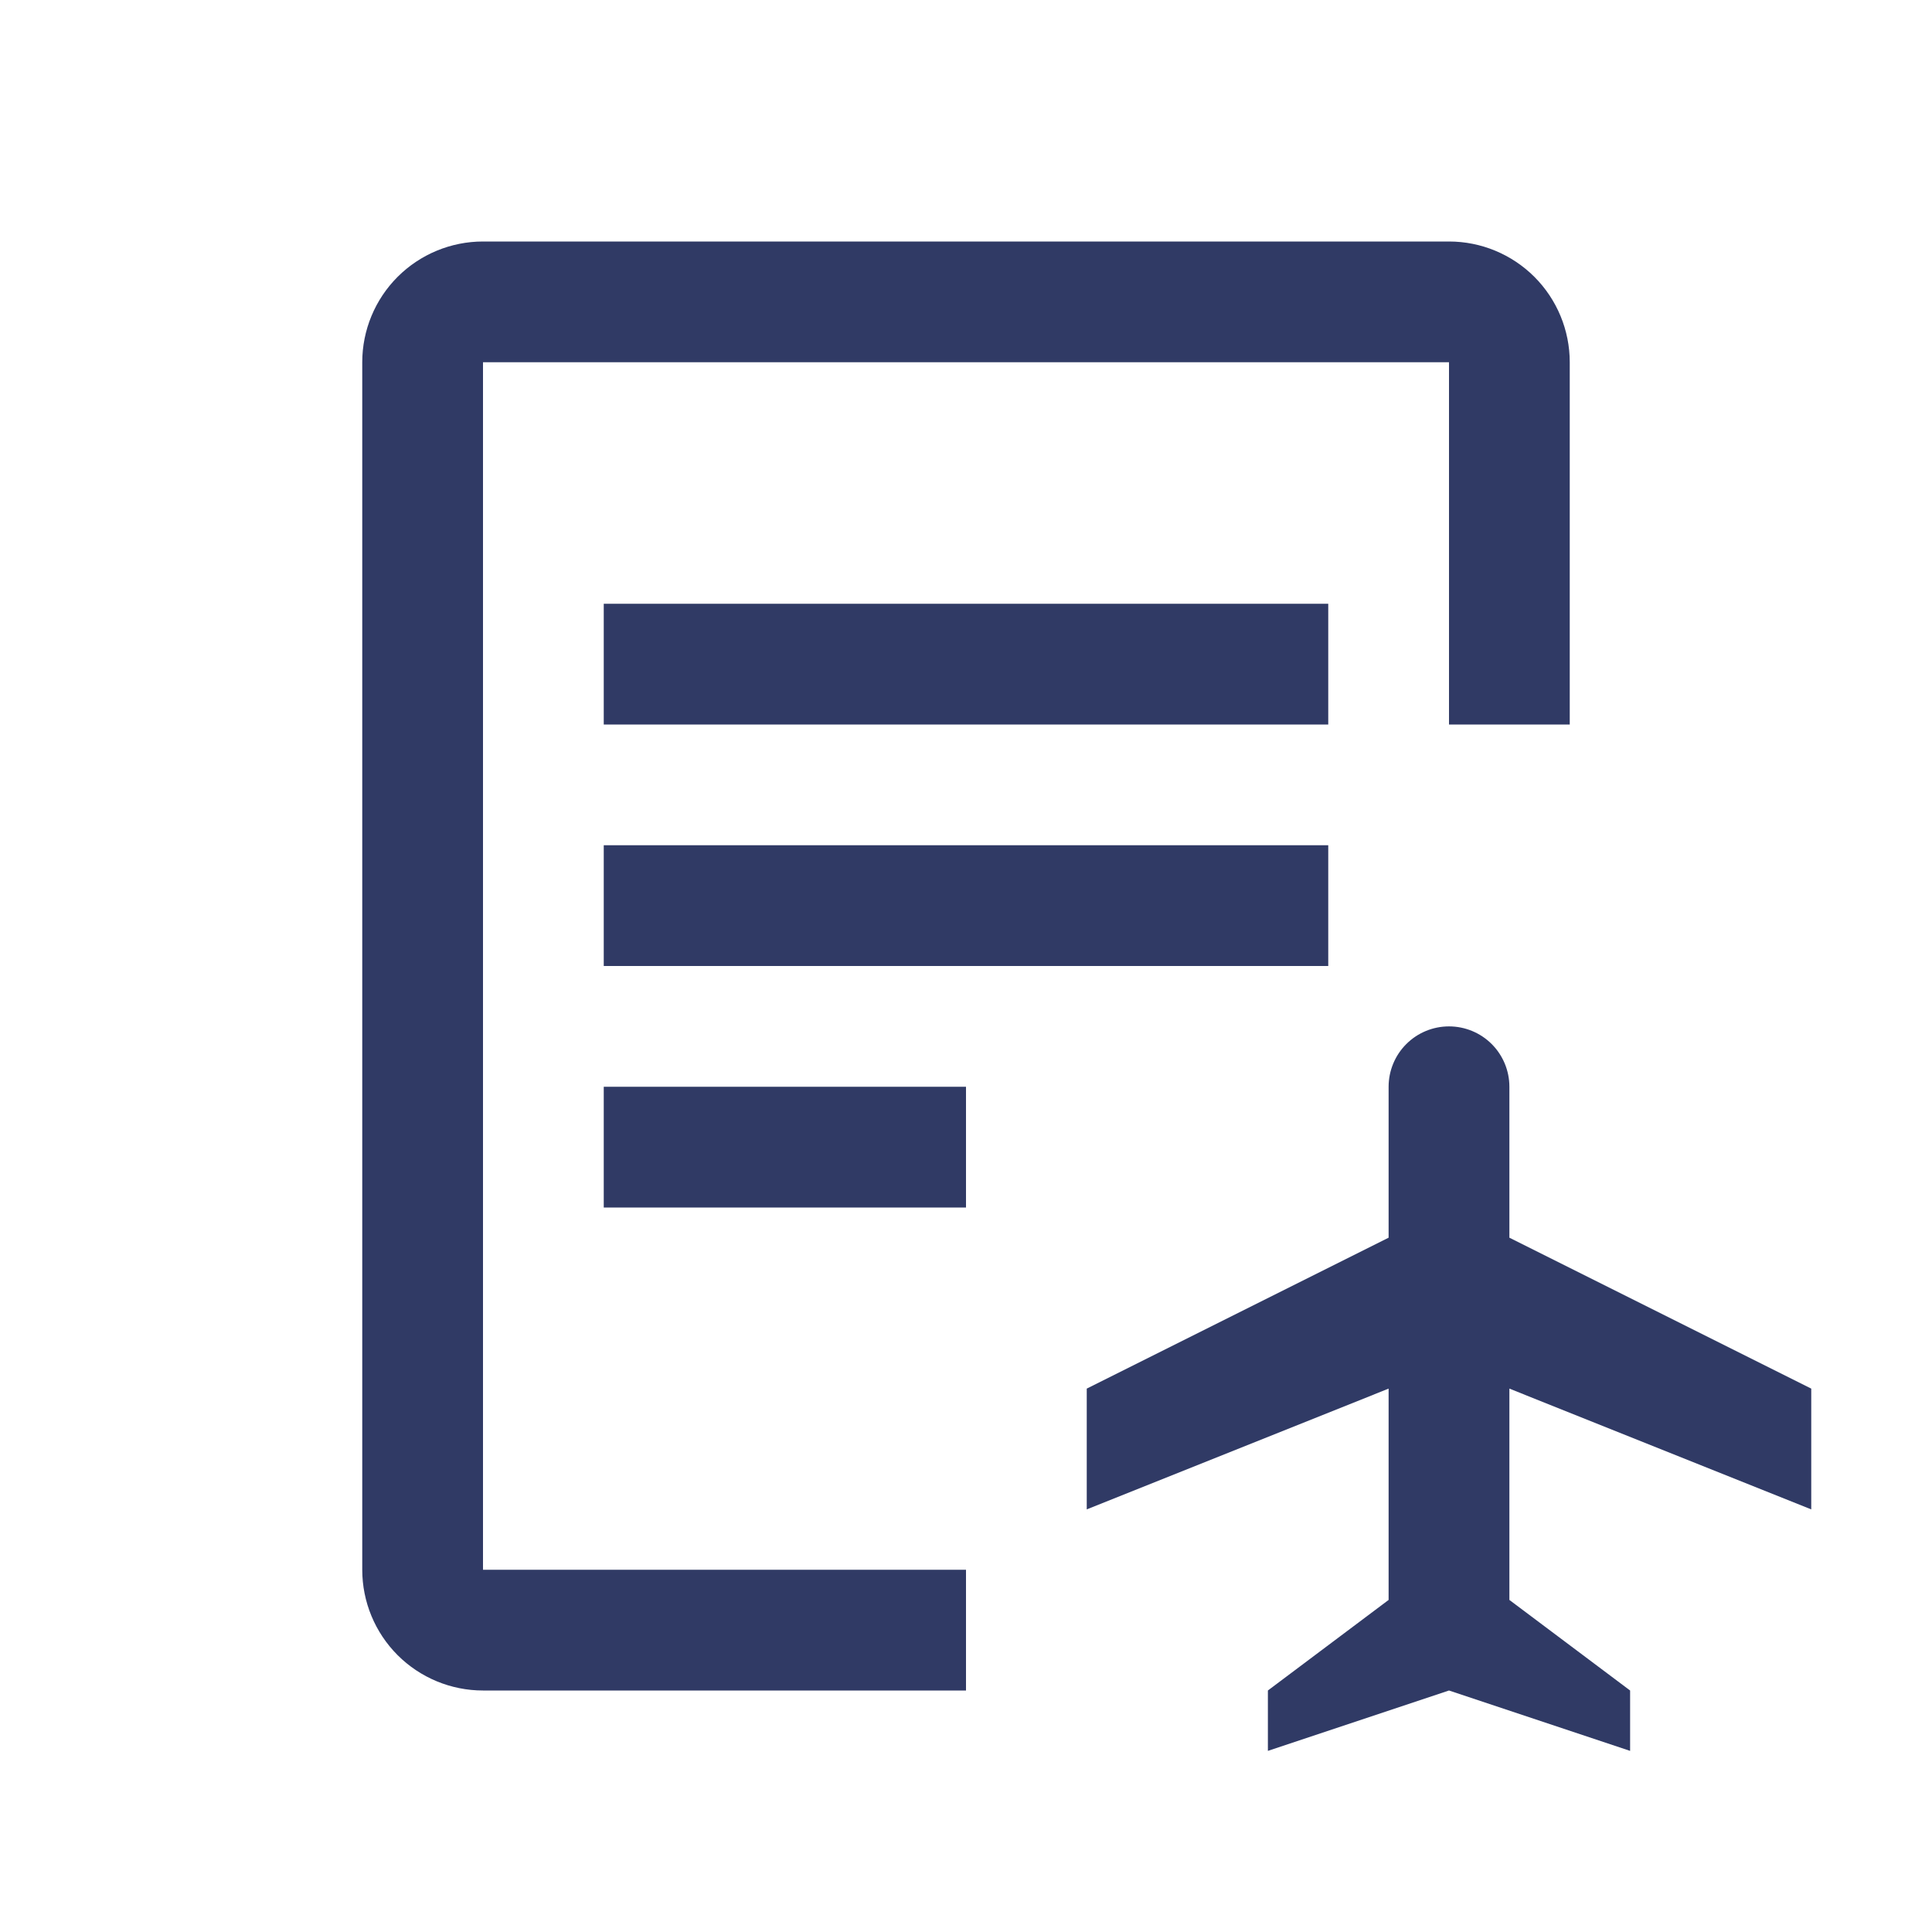 <svg width="70" height="70" viewBox="0 0 70 70" fill="none" xmlns="http://www.w3.org/2000/svg">
<path fill-rule="evenodd" clip-rule="evenodd" d="M56.875 13.125C56.875 11.965 56.414 10.852 55.594 10.031C54.773 9.211 53.66 8.75 52.5 8.75H17.5C16.34 8.75 15.227 9.211 14.406 10.031C13.586 10.852 13.125 11.965 13.125 13.125V56.875C13.125 58.035 13.586 59.148 14.406 59.969C15.227 60.789 16.34 61.25 17.5 61.25H35V56.875H17.5V13.125H52.5V26.25H56.875V13.125ZM35 39.375H21.875V43.75H35V39.375ZM21.875 30.625H48.125V35H21.875V30.625ZM48.125 21.875V26.25H21.875V21.875H48.125ZM65.625 54.688L54.688 50.312V57.969L59.062 61.25V63.438L52.5 61.25L45.938 63.438V61.25L50.312 57.969V50.312L39.375 54.688V50.312L50.312 44.844V39.375C50.312 38.795 50.543 38.238 50.953 37.828C51.363 37.418 51.92 37.188 52.5 37.188C53.08 37.188 53.637 37.418 54.047 37.828C54.457 38.238 54.688 38.795 54.688 39.375V44.844L65.625 50.312V54.688Z" fill="#303a65"/>
</svg>
